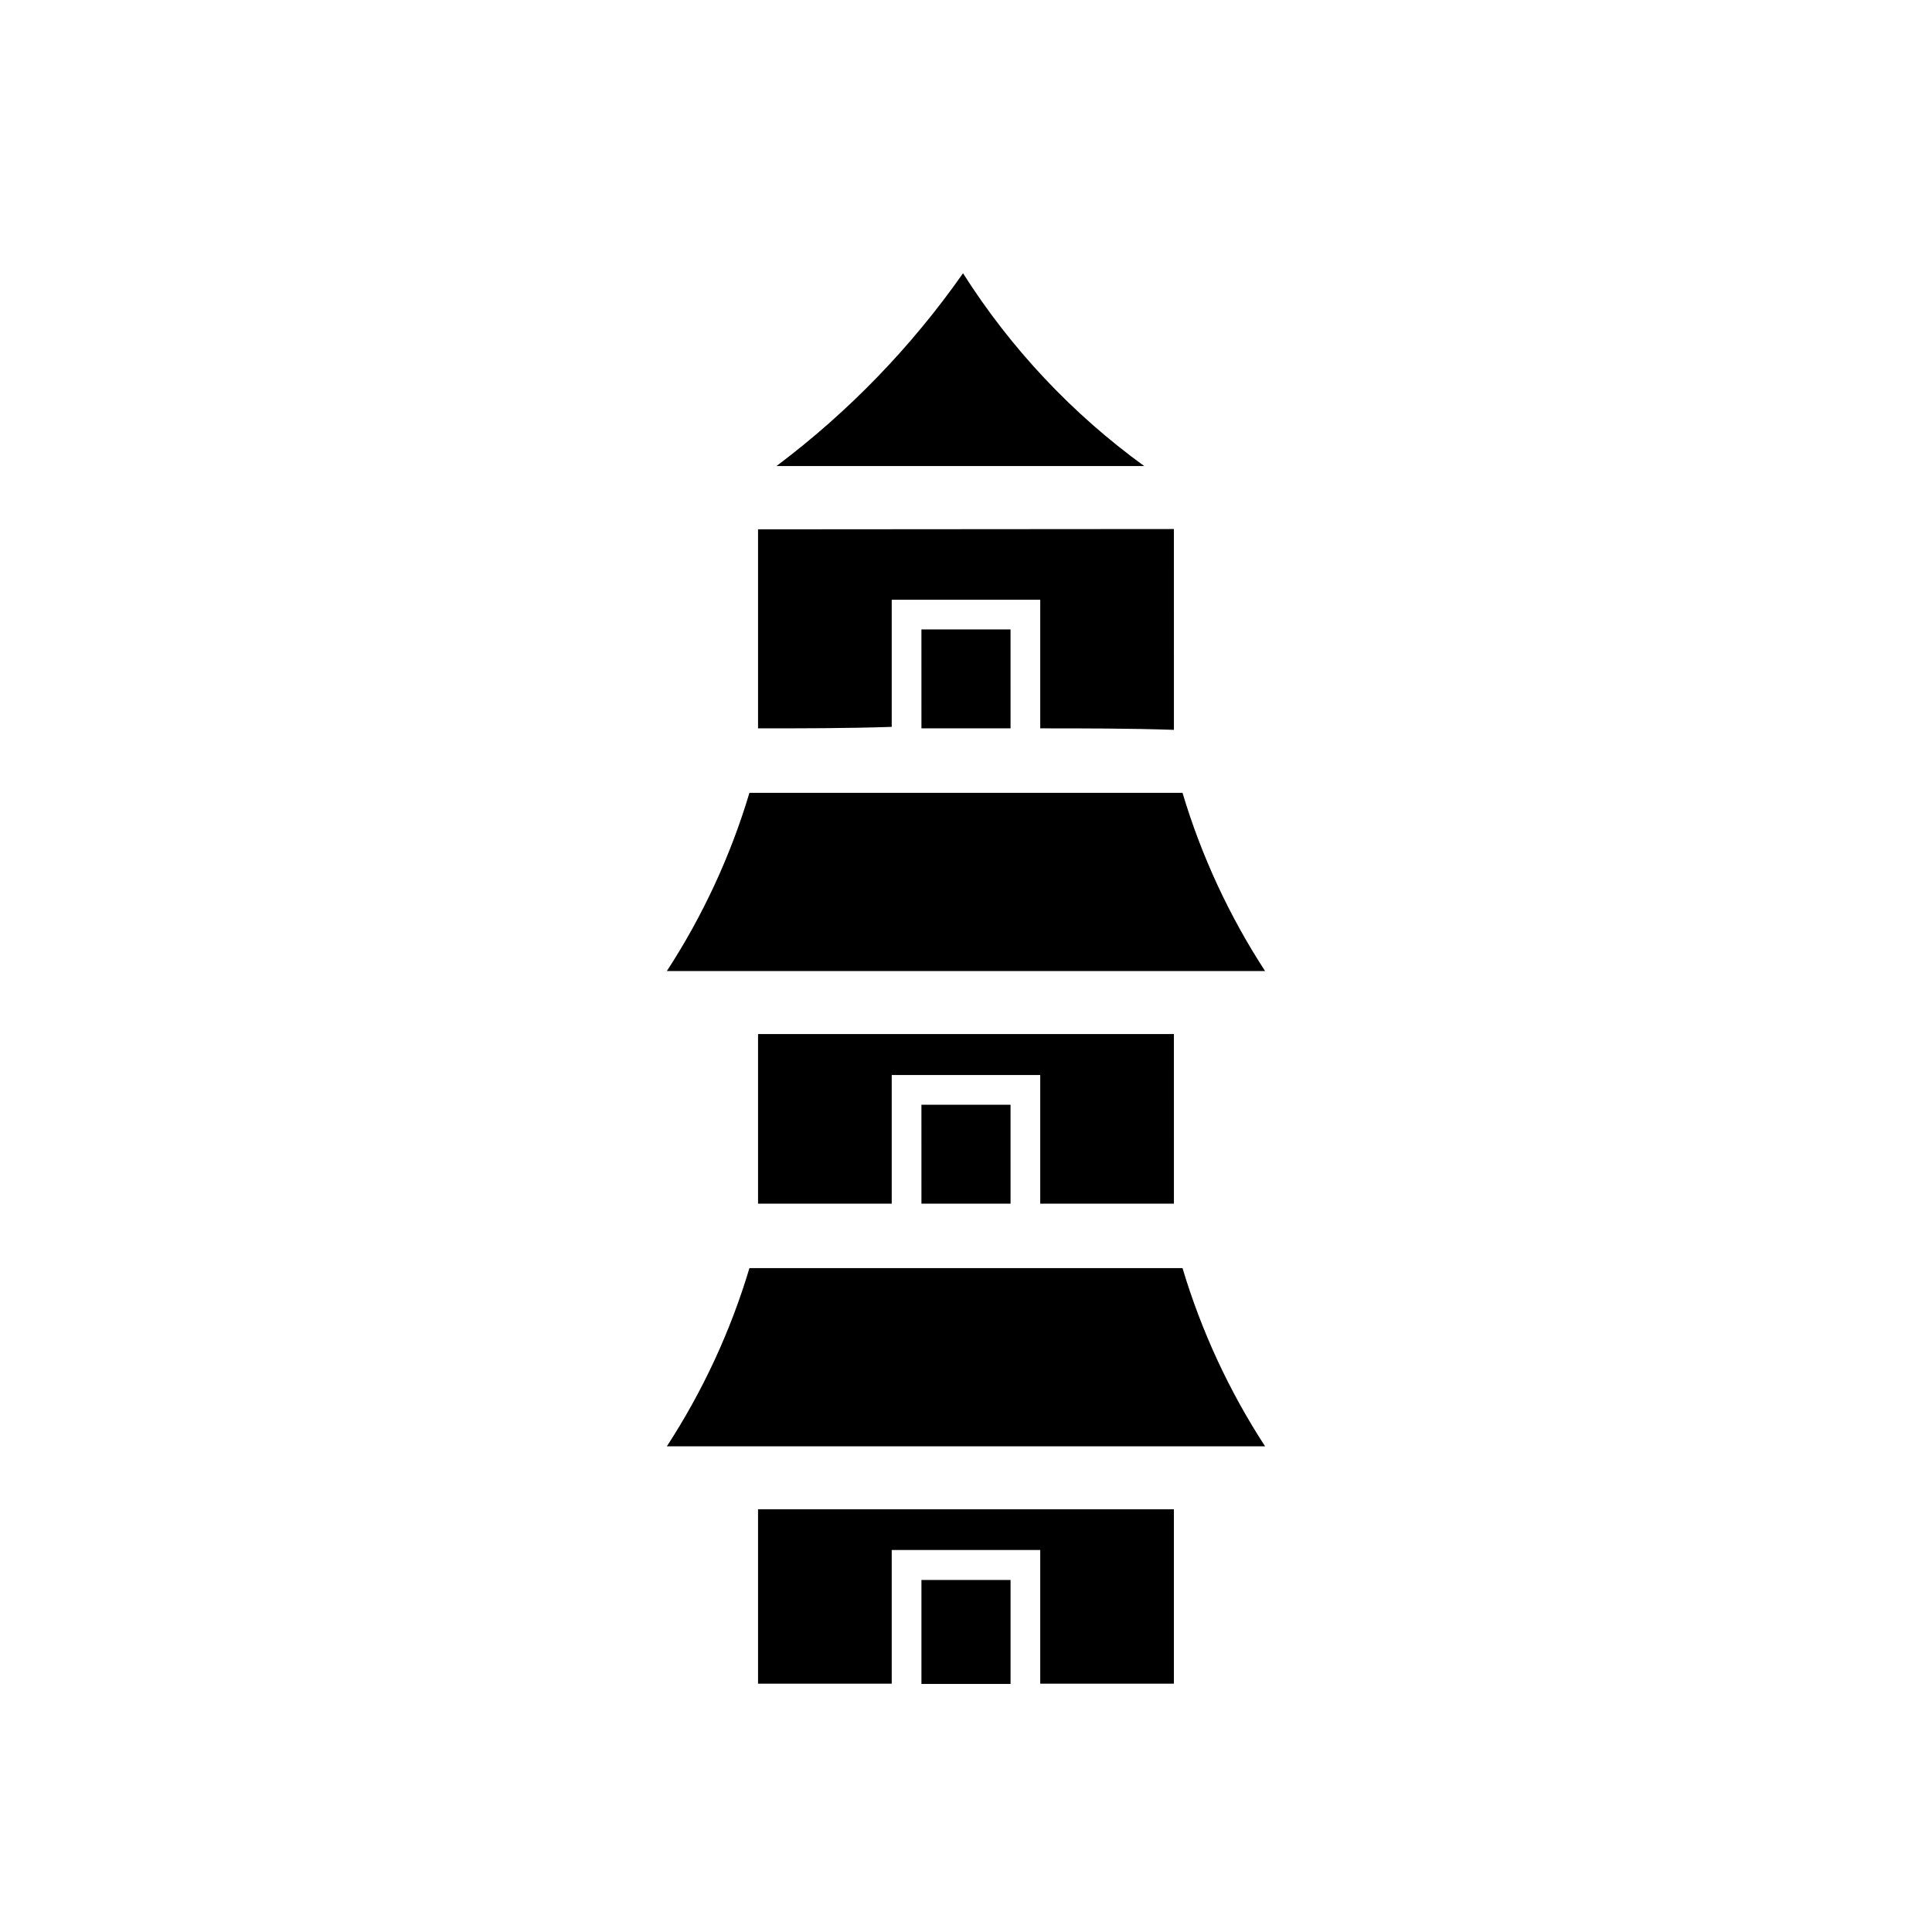 <?xml version="1.0" encoding="UTF-8"?>
<!-- Uploaded to: ICON Repo, www.iconrepo.com, Generator: ICON Repo Mixer Tools -->
<svg fill="#000000" width="800px" height="800px" version="1.1" viewBox="144 144 512 512" xmlns="http://www.w3.org/2000/svg">
 <g>
  <path d="m342.61 354.11c-5 16.707-12.371 32.613-21.887 47.23h158.54c-9.516-14.617-16.887-30.523-21.883-47.23z"/>
  <path d="m447.23 267.51c-19.09-13.844-35.383-31.18-48.02-51.09-13.688 19.527-30.371 36.77-49.438 51.09z"/>
  <path d="m344.89 284.28v52.742c11.809 0 23.617 0 35.426-0.395v-33.691h39.359v34.086c11.809 0 23.617 0 35.426 0.395l-0.004-53.219z"/>
  <path d="m344.89 418.03v44.949h35.426v-34.086h39.359v34.086h35.426l-0.004-44.949z"/>
  <path d="m388.19 462.98h23.617l-0.004-26.215h-23.617z"/>
  <path d="m342.61 480.06c-5 16.707-12.371 32.613-21.887 47.23h158.54c-9.516-14.617-16.887-30.523-21.883-47.23z"/>
  <path d="m388.19 562.71h23.617v27.551h-23.617z"/>
  <path d="m344.89 543.98v46.211h35.426v-35.426h39.359v35.426h35.422v-46.211z"/>
  <path d="m388.19 337.02h23.617l-0.004-26.215h-23.617z"/>
 </g>
</svg>